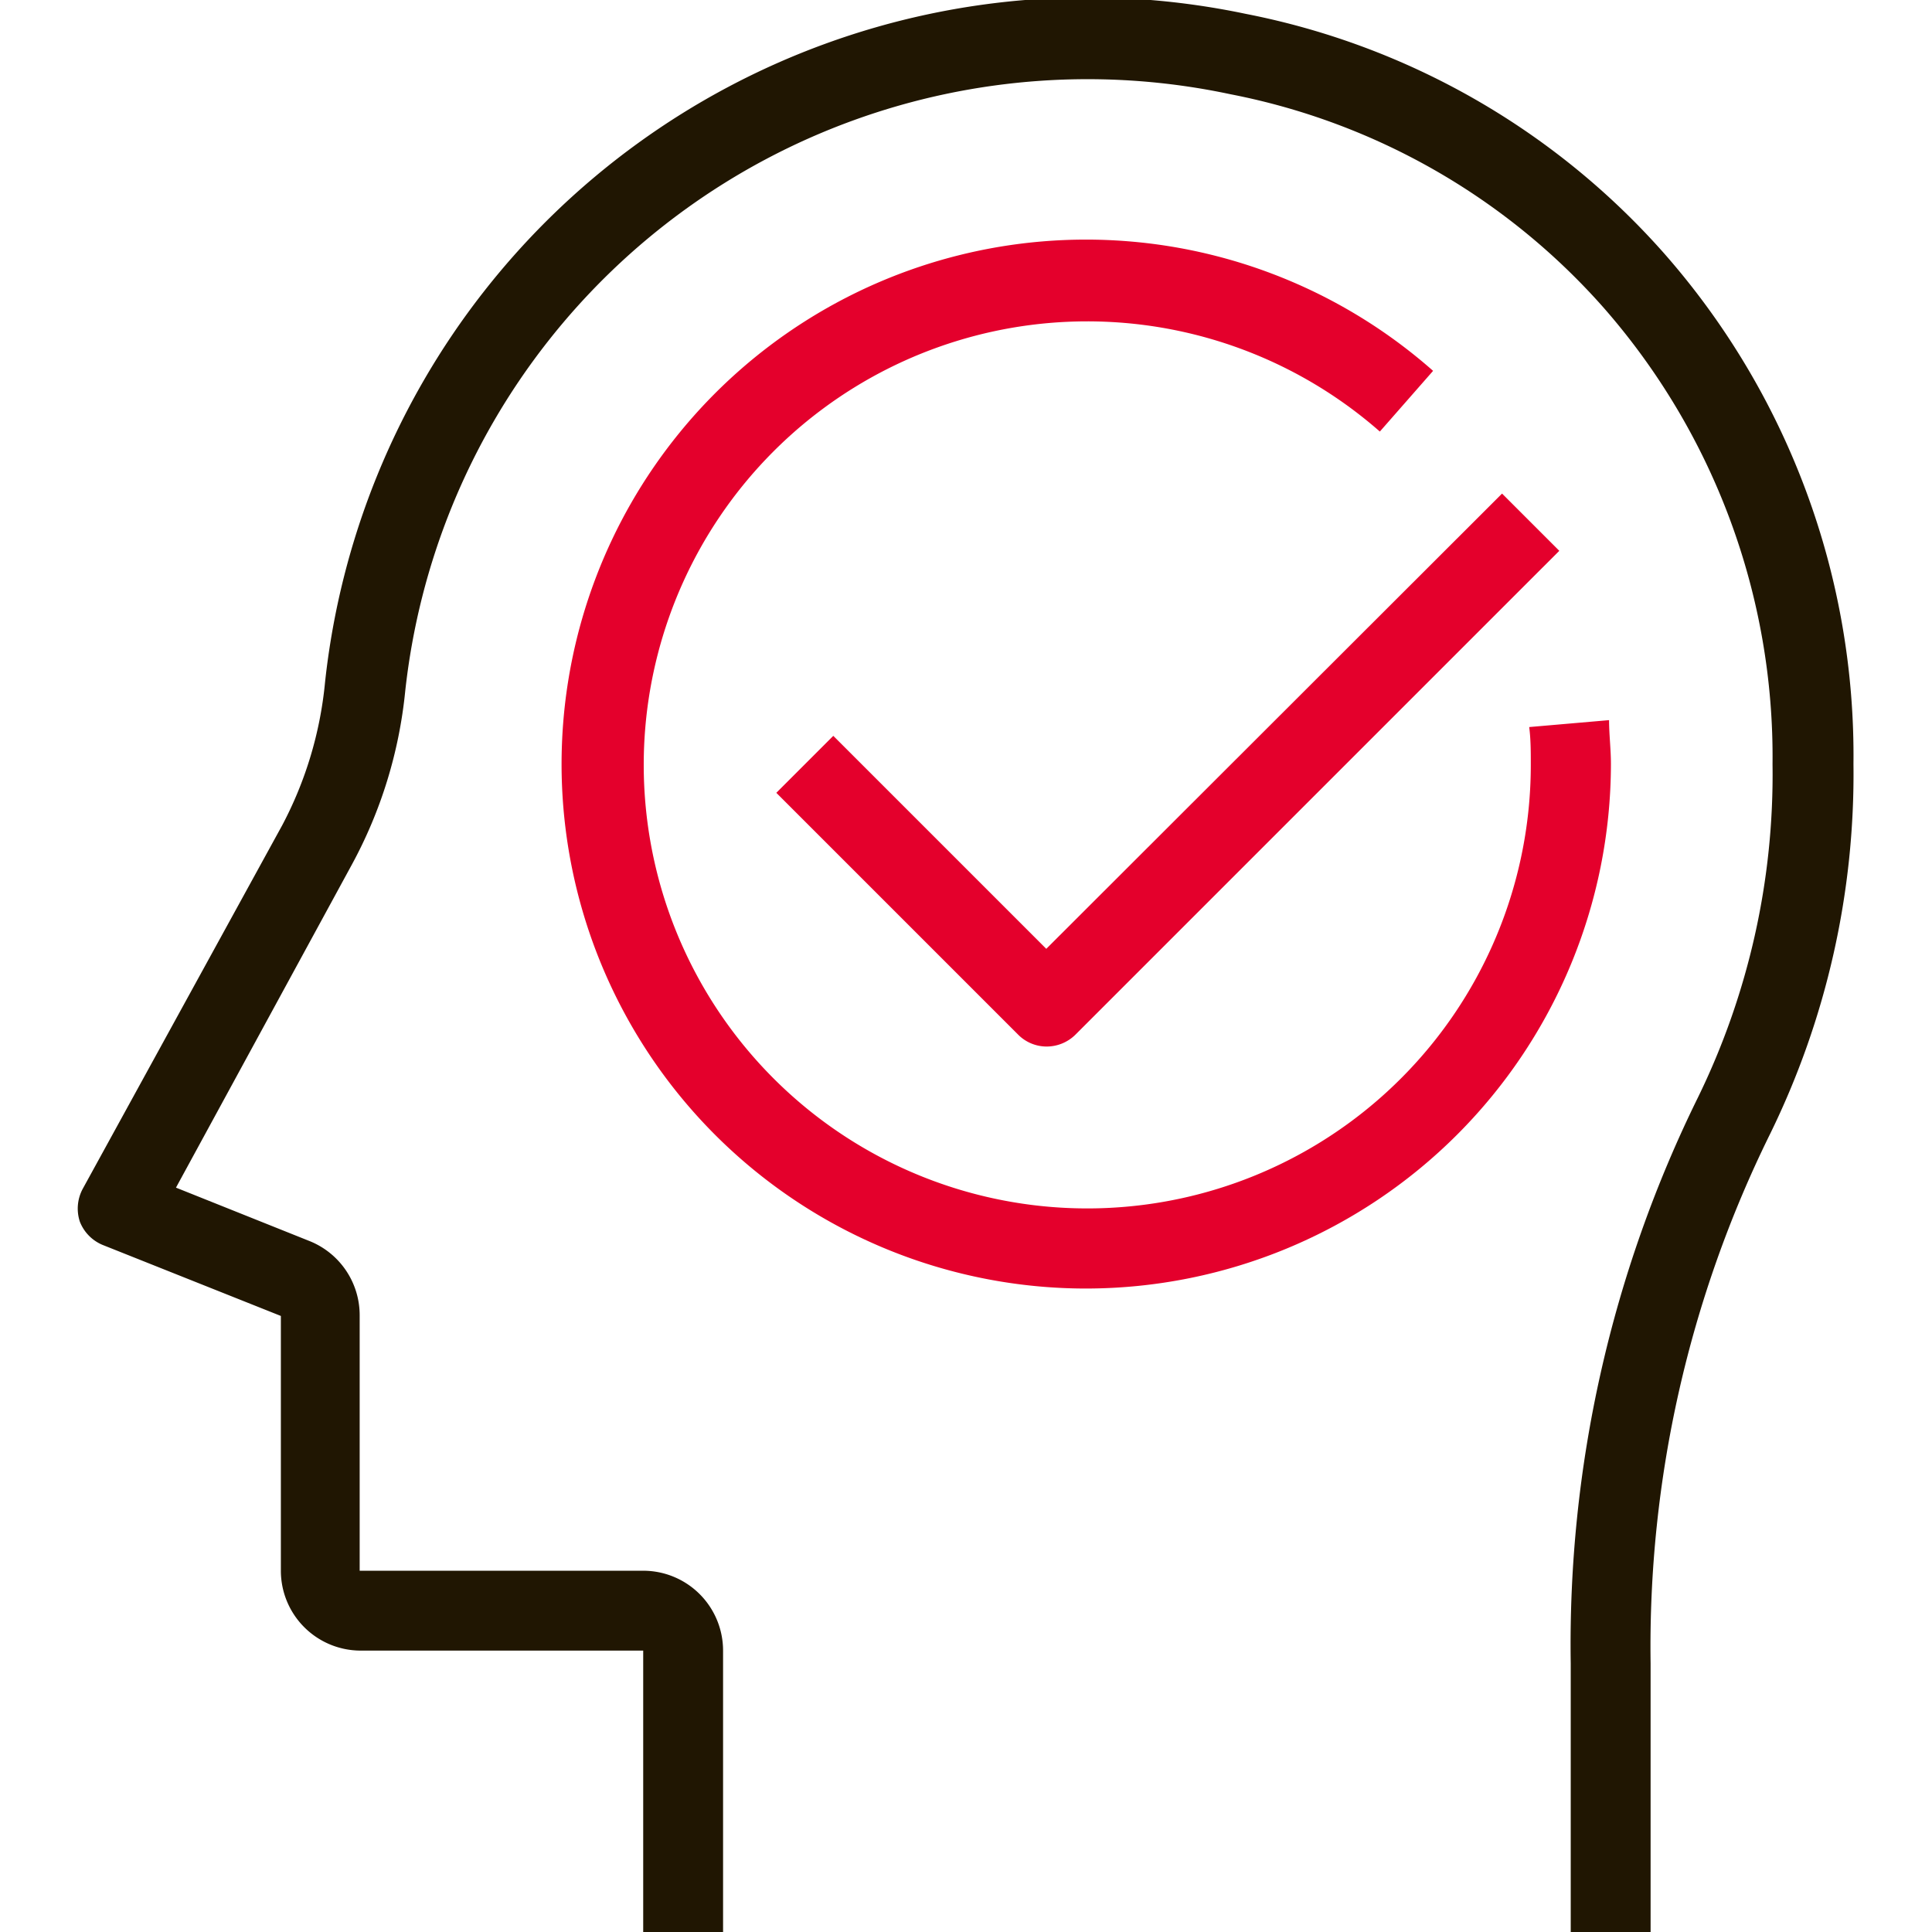<svg xmlns="http://www.w3.org/2000/svg" id="Calque_1" data-name="Calque 1" viewBox="0 0 72.57 72.57"><defs><style>.cls-1{fill:#201602;}.cls-2{fill:#e4002c;}</style></defs><title>solutions-erp-cadexpress-sap-s4hana</title><path class="cls-1" d="M62,72.65H59V62.48a46.48,46.48,0,0,1,4.78-21.26,27.63,27.63,0,0,0,2.8-12.51,25.58,25.58,0,0,0-6.36-17.17,25.09,25.09,0,0,0-14-8,25.78,25.78,0,0,0-31,22.43,17.2,17.2,0,0,1-2,6.5L6.61,44.61l5,2a3,3,0,0,1,1.9,2.81V59H24.16a3,3,0,0,1,3,3V72.65h-3V62H13.55a3,3,0,0,1-3-3V49.43L3.9,46.78A1.56,1.56,0,0,1,3,45.89a1.57,1.57,0,0,1,.11-1.24L10.6,31a14.4,14.4,0,0,0,1.61-5.38A28.82,28.82,0,0,1,46.79.52a28.18,28.18,0,0,1,15.72,9A28.55,28.55,0,0,1,69.62,28.7a30.71,30.71,0,0,1-3.13,13.89A43.51,43.51,0,0,0,62,62.48Z"></path><path class="cls-2" d="M40.83,48.4a19.7,19.7,0,1,1,13-34.47l-2,2.28A16.66,16.66,0,1,0,57.5,28.7c0-.47,0-.93-.06-1.39l3-.26c0,.54.07,1.09.07,1.65A19.73,19.73,0,0,1,40.83,48.4Z"></path><path class="cls-2" d="M39.31,39.31a1.51,1.51,0,0,1-1.06-.44l-9.09-9.09,2.14-2.14,8,8L56.42,18.54l2.15,2.15L40.39,38.87A1.54,1.54,0,0,1,39.31,39.31Z"></path></svg>